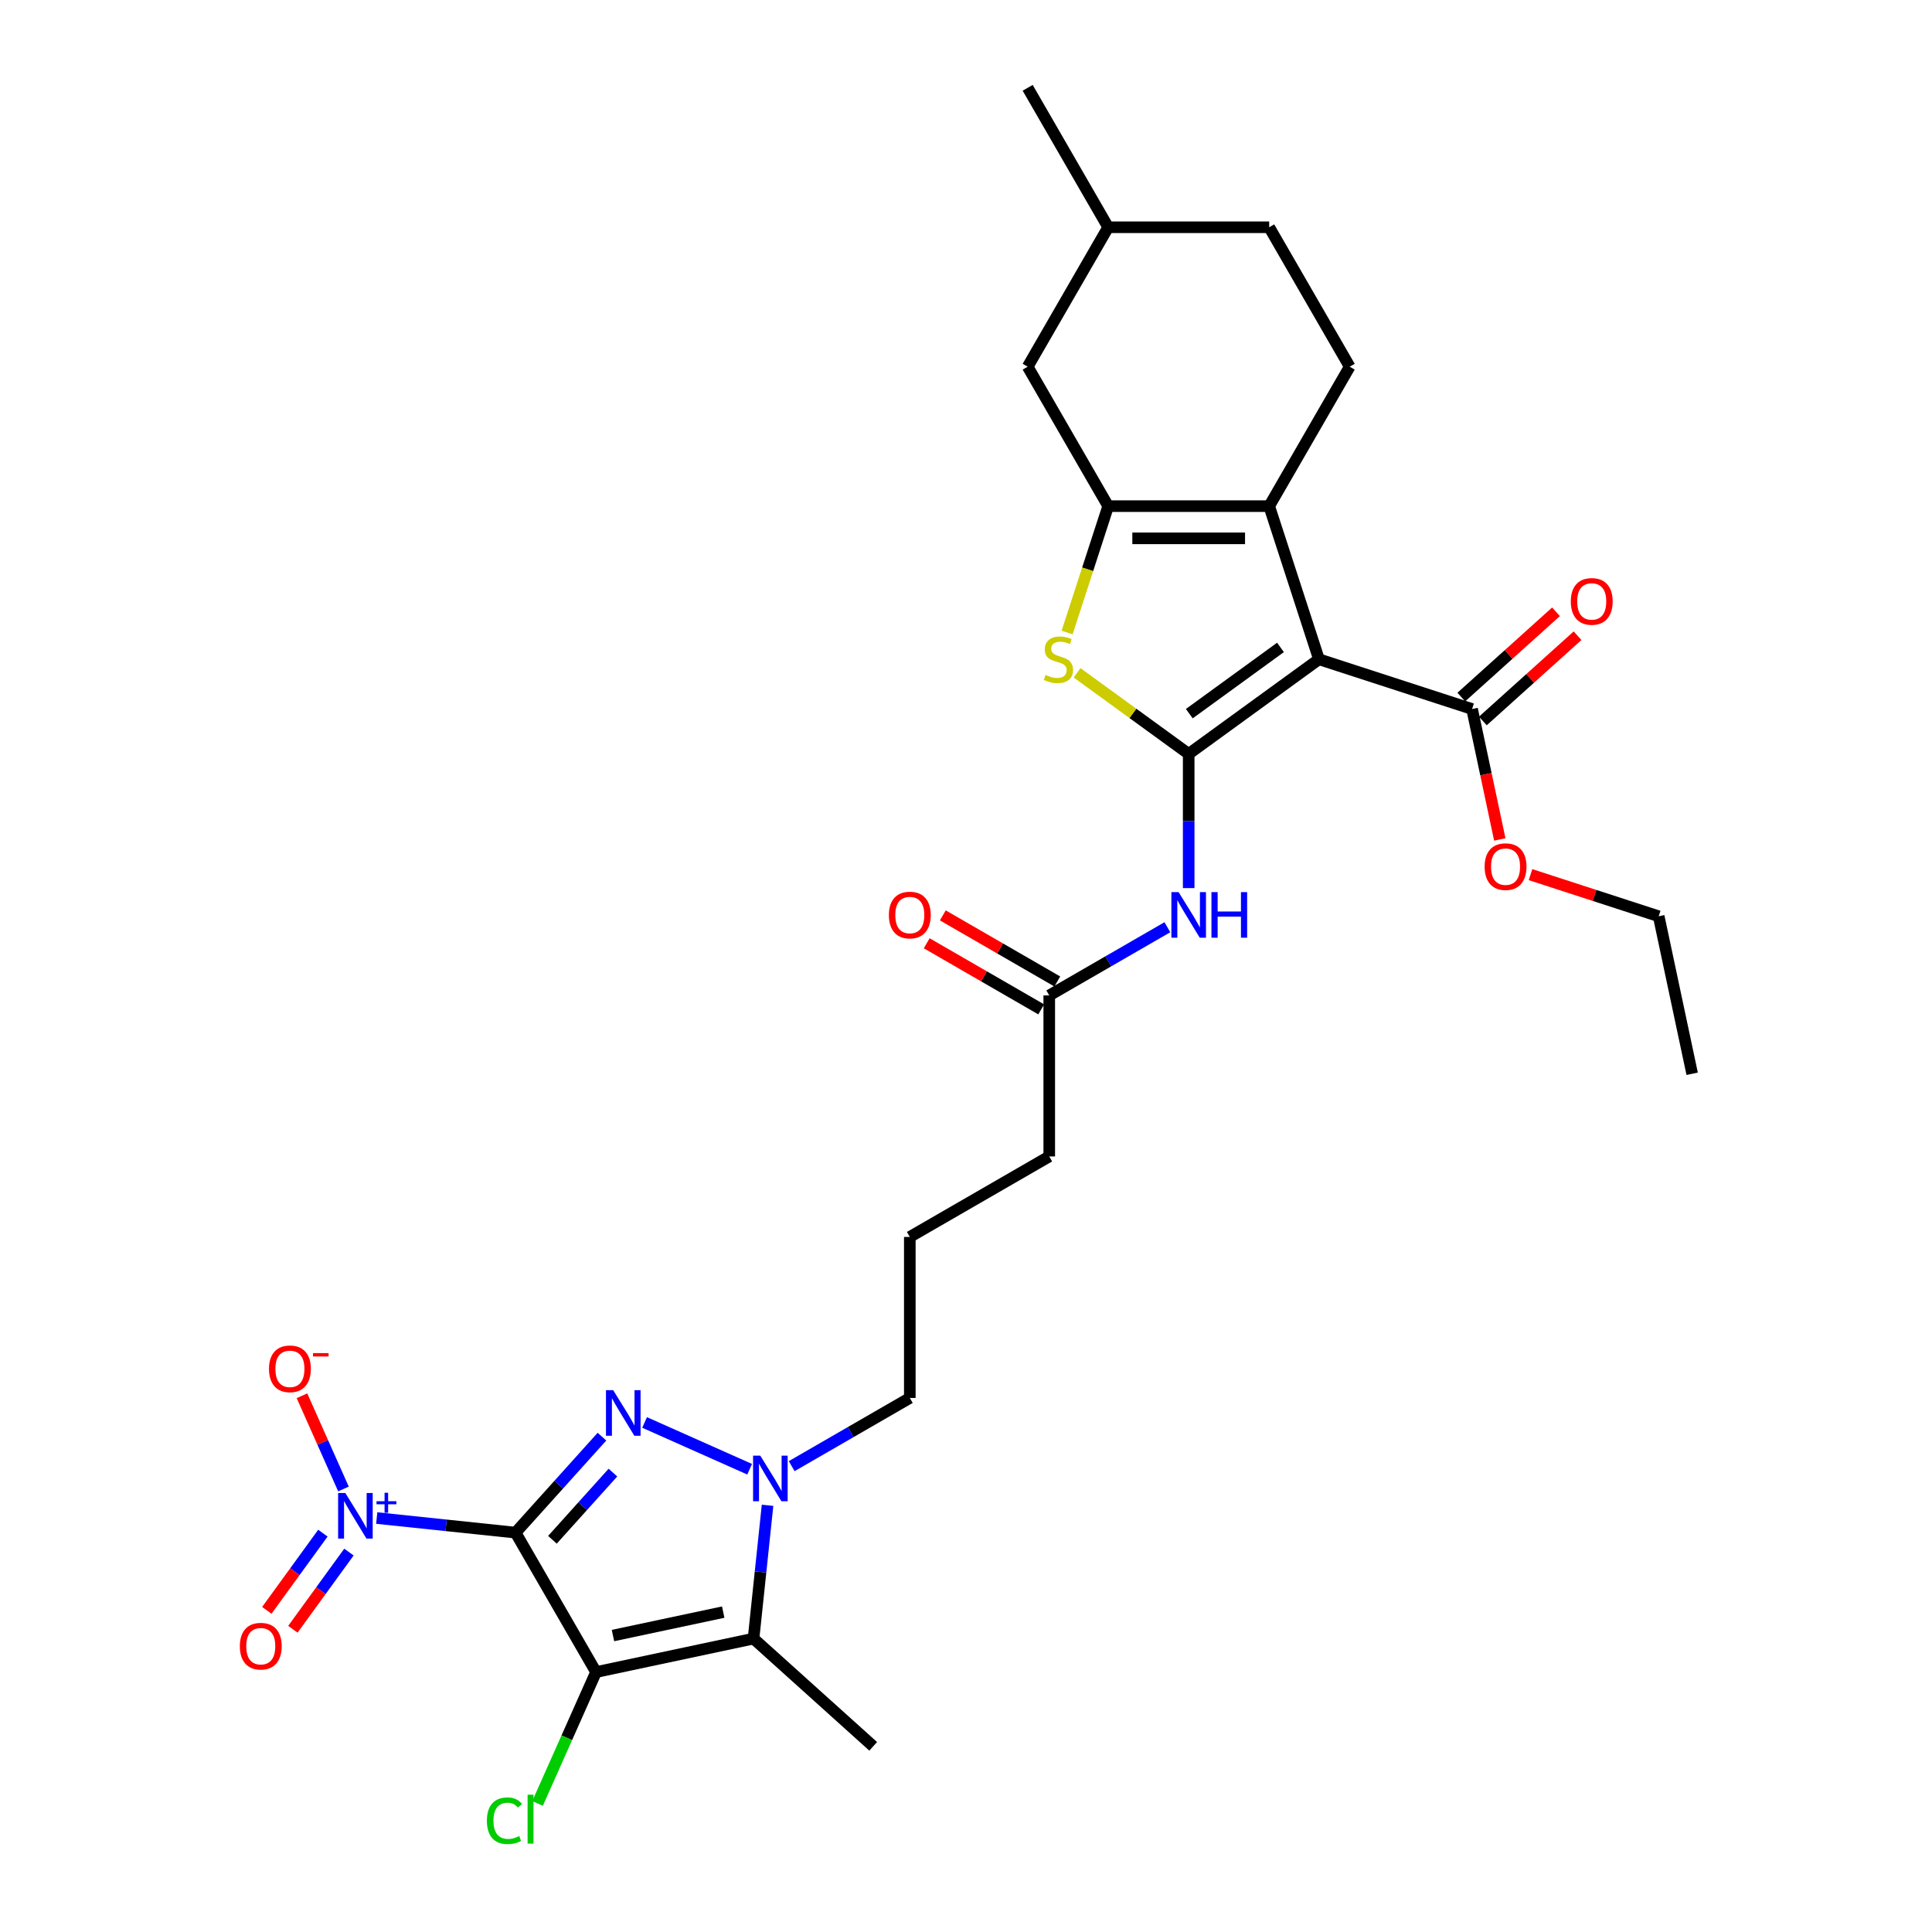 <?xml version='1.0' encoding='iso-8859-1'?>
<svg version='1.1' baseProfile='full'
              xmlns='http://www.w3.org/2000/svg'
                      xmlns:rdkit='http://www.rdkit.org/xml'
                      xmlns:xlink='http://www.w3.org/1999/xlink'
                  xml:space='preserve'
width='1000px' height='1000px' viewBox='0 0 1000 1000'>
<!-- END OF HEADER -->
<rect style='opacity:1.0;fill:#FFFFFF;stroke:none' width='1000' height='1000' x='0' y='0'> </rect>
<path class='bond-0' d='M 266.841,793.286 L 308.511,865.46' style='fill:none;fill-rule:evenodd;stroke:#000000;stroke-width:6px;stroke-linecap:butt;stroke-linejoin:miter;stroke-opacity:1' />
<path class='bond-1' d='M 266.841,793.286 L 289.207,768.447' style='fill:none;fill-rule:evenodd;stroke:#000000;stroke-width:6px;stroke-linecap:butt;stroke-linejoin:miter;stroke-opacity:1' />
<path class='bond-1' d='M 289.207,768.447 L 311.572,743.608' style='fill:none;fill-rule:evenodd;stroke:#0000FF;stroke-width:6px;stroke-linecap:butt;stroke-linejoin:miter;stroke-opacity:1' />
<path class='bond-1' d='M 285.938,796.987 L 301.593,779.6' style='fill:none;fill-rule:evenodd;stroke:#000000;stroke-width:6px;stroke-linecap:butt;stroke-linejoin:miter;stroke-opacity:1' />
<path class='bond-1' d='M 301.593,779.6 L 317.249,762.212' style='fill:none;fill-rule:evenodd;stroke:#0000FF;stroke-width:6px;stroke-linecap:butt;stroke-linejoin:miter;stroke-opacity:1' />
<path class='bond-6' d='M 266.841,793.286 L 230.917,789.51' style='fill:none;fill-rule:evenodd;stroke:#000000;stroke-width:6px;stroke-linecap:butt;stroke-linejoin:miter;stroke-opacity:1' />
<path class='bond-6' d='M 230.917,789.51 L 194.993,785.735' style='fill:none;fill-rule:evenodd;stroke:#0000FF;stroke-width:6px;stroke-linecap:butt;stroke-linejoin:miter;stroke-opacity:1' />
<path class='bond-4' d='M 308.511,865.46 L 390.029,848.133' style='fill:none;fill-rule:evenodd;stroke:#000000;stroke-width:6px;stroke-linecap:butt;stroke-linejoin:miter;stroke-opacity:1' />
<path class='bond-4' d='M 317.273,846.557 L 374.336,834.428' style='fill:none;fill-rule:evenodd;stroke:#000000;stroke-width:6px;stroke-linecap:butt;stroke-linejoin:miter;stroke-opacity:1' />
<path class='bond-17' d='M 308.511,865.46 L 293.371,899.465' style='fill:none;fill-rule:evenodd;stroke:#000000;stroke-width:6px;stroke-linecap:butt;stroke-linejoin:miter;stroke-opacity:1' />
<path class='bond-17' d='M 293.371,899.465 L 278.231,933.471' style='fill:none;fill-rule:evenodd;stroke:#00CC00;stroke-width:6px;stroke-linecap:butt;stroke-linejoin:miter;stroke-opacity:1' />
<path class='bond-5' d='M 333.641,736.266 L 388.009,760.472' style='fill:none;fill-rule:evenodd;stroke:#0000FF;stroke-width:6px;stroke-linecap:butt;stroke-linejoin:miter;stroke-opacity:1' />
<path class='bond-2' d='M 615.263,390.223 L 615.263,424.95' style='fill:none;fill-rule:evenodd;stroke:#000000;stroke-width:6px;stroke-linecap:butt;stroke-linejoin:miter;stroke-opacity:1' />
<path class='bond-2' d='M 615.263,424.95 L 615.263,459.678' style='fill:none;fill-rule:evenodd;stroke:#0000FF;stroke-width:6px;stroke-linecap:butt;stroke-linejoin:miter;stroke-opacity:1' />
<path class='bond-3' d='M 615.263,390.223 L 682.686,341.237' style='fill:none;fill-rule:evenodd;stroke:#000000;stroke-width:6px;stroke-linecap:butt;stroke-linejoin:miter;stroke-opacity:1' />
<path class='bond-3' d='M 615.579,369.39 L 662.775,335.1' style='fill:none;fill-rule:evenodd;stroke:#000000;stroke-width:6px;stroke-linecap:butt;stroke-linejoin:miter;stroke-opacity:1' />
<path class='bond-9' d='M 615.263,390.223 L 586.377,369.236' style='fill:none;fill-rule:evenodd;stroke:#000000;stroke-width:6px;stroke-linecap:butt;stroke-linejoin:miter;stroke-opacity:1' />
<path class='bond-9' d='M 586.377,369.236 L 557.491,348.249' style='fill:none;fill-rule:evenodd;stroke:#CCCC00;stroke-width:6px;stroke-linecap:butt;stroke-linejoin:miter;stroke-opacity:1' />
<path class='bond-7' d='M 682.686,341.237 L 656.933,261.977' style='fill:none;fill-rule:evenodd;stroke:#000000;stroke-width:6px;stroke-linecap:butt;stroke-linejoin:miter;stroke-opacity:1' />
<path class='bond-11' d='M 682.686,341.237 L 761.946,366.99' style='fill:none;fill-rule:evenodd;stroke:#000000;stroke-width:6px;stroke-linecap:butt;stroke-linejoin:miter;stroke-opacity:1' />
<path class='bond-21' d='M 390.029,848.133 L 451.963,903.898' style='fill:none;fill-rule:evenodd;stroke:#000000;stroke-width:6px;stroke-linecap:butt;stroke-linejoin:miter;stroke-opacity:1' />
<path class='bond-30' d='M 390.029,848.133 L 393.655,813.634' style='fill:none;fill-rule:evenodd;stroke:#000000;stroke-width:6px;stroke-linecap:butt;stroke-linejoin:miter;stroke-opacity:1' />
<path class='bond-30' d='M 393.655,813.634 L 397.281,779.134' style='fill:none;fill-rule:evenodd;stroke:#0000FF;stroke-width:6px;stroke-linecap:butt;stroke-linejoin:miter;stroke-opacity:1' />
<path class='bond-20' d='M 409.775,758.88 L 440.345,741.23' style='fill:none;fill-rule:evenodd;stroke:#0000FF;stroke-width:6px;stroke-linecap:butt;stroke-linejoin:miter;stroke-opacity:1' />
<path class='bond-20' d='M 440.345,741.23 L 470.915,723.58' style='fill:none;fill-rule:evenodd;stroke:#000000;stroke-width:6px;stroke-linecap:butt;stroke-linejoin:miter;stroke-opacity:1' />
<path class='bond-14' d='M 177.777,770.69 L 167.037,746.568' style='fill:none;fill-rule:evenodd;stroke:#0000FF;stroke-width:6px;stroke-linecap:butt;stroke-linejoin:miter;stroke-opacity:1' />
<path class='bond-14' d='M 167.037,746.568 L 156.297,722.445' style='fill:none;fill-rule:evenodd;stroke:#FF0000;stroke-width:6px;stroke-linecap:butt;stroke-linejoin:miter;stroke-opacity:1' />
<path class='bond-16' d='M 167.129,793.561 L 152.616,813.536' style='fill:none;fill-rule:evenodd;stroke:#0000FF;stroke-width:6px;stroke-linecap:butt;stroke-linejoin:miter;stroke-opacity:1' />
<path class='bond-16' d='M 152.616,813.536 L 138.103,833.511' style='fill:none;fill-rule:evenodd;stroke:#FF0000;stroke-width:6px;stroke-linecap:butt;stroke-linejoin:miter;stroke-opacity:1' />
<path class='bond-16' d='M 180.613,803.358 L 166.101,823.333' style='fill:none;fill-rule:evenodd;stroke:#0000FF;stroke-width:6px;stroke-linecap:butt;stroke-linejoin:miter;stroke-opacity:1' />
<path class='bond-16' d='M 166.101,823.333 L 151.588,843.308' style='fill:none;fill-rule:evenodd;stroke:#FF0000;stroke-width:6px;stroke-linecap:butt;stroke-linejoin:miter;stroke-opacity:1' />
<path class='bond-12' d='M 656.933,261.977 L 698.602,189.803' style='fill:none;fill-rule:evenodd;stroke:#000000;stroke-width:6px;stroke-linecap:butt;stroke-linejoin:miter;stroke-opacity:1' />
<path class='bond-31' d='M 656.933,261.977 L 573.593,261.977' style='fill:none;fill-rule:evenodd;stroke:#000000;stroke-width:6px;stroke-linecap:butt;stroke-linejoin:miter;stroke-opacity:1' />
<path class='bond-31' d='M 644.432,278.645 L 586.094,278.645' style='fill:none;fill-rule:evenodd;stroke:#000000;stroke-width:6px;stroke-linecap:butt;stroke-linejoin:miter;stroke-opacity:1' />
<path class='bond-8' d='M 573.593,261.977 L 562.967,294.681' style='fill:none;fill-rule:evenodd;stroke:#000000;stroke-width:6px;stroke-linecap:butt;stroke-linejoin:miter;stroke-opacity:1' />
<path class='bond-8' d='M 562.967,294.681 L 552.34,327.386' style='fill:none;fill-rule:evenodd;stroke:#CCCC00;stroke-width:6px;stroke-linecap:butt;stroke-linejoin:miter;stroke-opacity:1' />
<path class='bond-15' d='M 573.593,261.977 L 531.923,189.803' style='fill:none;fill-rule:evenodd;stroke:#000000;stroke-width:6px;stroke-linecap:butt;stroke-linejoin:miter;stroke-opacity:1' />
<path class='bond-10' d='M 604.229,479.933 L 573.659,497.582' style='fill:none;fill-rule:evenodd;stroke:#0000FF;stroke-width:6px;stroke-linecap:butt;stroke-linejoin:miter;stroke-opacity:1' />
<path class='bond-10' d='M 573.659,497.582 L 543.089,515.232' style='fill:none;fill-rule:evenodd;stroke:#000000;stroke-width:6px;stroke-linecap:butt;stroke-linejoin:miter;stroke-opacity:1' />
<path class='bond-18' d='M 767.523,373.184 L 792.031,351.117' style='fill:none;fill-rule:evenodd;stroke:#000000;stroke-width:6px;stroke-linecap:butt;stroke-linejoin:miter;stroke-opacity:1' />
<path class='bond-18' d='M 792.031,351.117 L 816.538,329.05' style='fill:none;fill-rule:evenodd;stroke:#FF0000;stroke-width:6px;stroke-linecap:butt;stroke-linejoin:miter;stroke-opacity:1' />
<path class='bond-18' d='M 756.37,360.797 L 780.878,338.73' style='fill:none;fill-rule:evenodd;stroke:#000000;stroke-width:6px;stroke-linecap:butt;stroke-linejoin:miter;stroke-opacity:1' />
<path class='bond-18' d='M 780.878,338.73 L 805.385,316.663' style='fill:none;fill-rule:evenodd;stroke:#FF0000;stroke-width:6px;stroke-linecap:butt;stroke-linejoin:miter;stroke-opacity:1' />
<path class='bond-22' d='M 761.946,366.99 L 769.12,400.741' style='fill:none;fill-rule:evenodd;stroke:#000000;stroke-width:6px;stroke-linecap:butt;stroke-linejoin:miter;stroke-opacity:1' />
<path class='bond-22' d='M 769.12,400.741 L 776.294,434.491' style='fill:none;fill-rule:evenodd;stroke:#FF0000;stroke-width:6px;stroke-linecap:butt;stroke-linejoin:miter;stroke-opacity:1' />
<path class='bond-23' d='M 698.602,189.803 L 656.933,117.629' style='fill:none;fill-rule:evenodd;stroke:#000000;stroke-width:6px;stroke-linecap:butt;stroke-linejoin:miter;stroke-opacity:1' />
<path class='bond-13' d='M 543.089,515.232 L 543.089,598.571' style='fill:none;fill-rule:evenodd;stroke:#000000;stroke-width:6px;stroke-linecap:butt;stroke-linejoin:miter;stroke-opacity:1' />
<path class='bond-19' d='M 547.256,508.014 L 517.628,490.909' style='fill:none;fill-rule:evenodd;stroke:#000000;stroke-width:6px;stroke-linecap:butt;stroke-linejoin:miter;stroke-opacity:1' />
<path class='bond-19' d='M 517.628,490.909 L 487.999,473.803' style='fill:none;fill-rule:evenodd;stroke:#FF0000;stroke-width:6px;stroke-linecap:butt;stroke-linejoin:miter;stroke-opacity:1' />
<path class='bond-19' d='M 538.922,522.449 L 509.294,505.343' style='fill:none;fill-rule:evenodd;stroke:#000000;stroke-width:6px;stroke-linecap:butt;stroke-linejoin:miter;stroke-opacity:1' />
<path class='bond-19' d='M 509.294,505.343 L 479.665,488.238' style='fill:none;fill-rule:evenodd;stroke:#FF0000;stroke-width:6px;stroke-linecap:butt;stroke-linejoin:miter;stroke-opacity:1' />
<path class='bond-24' d='M 531.923,189.803 L 573.593,117.629' style='fill:none;fill-rule:evenodd;stroke:#000000;stroke-width:6px;stroke-linecap:butt;stroke-linejoin:miter;stroke-opacity:1' />
<path class='bond-26' d='M 470.915,723.58 L 470.915,640.241' style='fill:none;fill-rule:evenodd;stroke:#000000;stroke-width:6px;stroke-linecap:butt;stroke-linejoin:miter;stroke-opacity:1' />
<path class='bond-27' d='M 792.191,452.706 L 825.363,463.484' style='fill:none;fill-rule:evenodd;stroke:#FF0000;stroke-width:6px;stroke-linecap:butt;stroke-linejoin:miter;stroke-opacity:1' />
<path class='bond-27' d='M 825.363,463.484 L 858.534,474.262' style='fill:none;fill-rule:evenodd;stroke:#000000;stroke-width:6px;stroke-linecap:butt;stroke-linejoin:miter;stroke-opacity:1' />
<path class='bond-32' d='M 656.933,117.629 L 573.593,117.629' style='fill:none;fill-rule:evenodd;stroke:#000000;stroke-width:6px;stroke-linecap:butt;stroke-linejoin:miter;stroke-opacity:1' />
<path class='bond-28' d='M 573.593,117.629 L 531.923,45.455' style='fill:none;fill-rule:evenodd;stroke:#000000;stroke-width:6px;stroke-linecap:butt;stroke-linejoin:miter;stroke-opacity:1' />
<path class='bond-25' d='M 543.089,598.571 L 470.915,640.241' style='fill:none;fill-rule:evenodd;stroke:#000000;stroke-width:6px;stroke-linecap:butt;stroke-linejoin:miter;stroke-opacity:1' />
<path class='bond-29' d='M 858.534,474.262 L 875.861,555.78' style='fill:none;fill-rule:evenodd;stroke:#000000;stroke-width:6px;stroke-linecap:butt;stroke-linejoin:miter;stroke-opacity:1' />
<path  class='atom-2' d='M 317.389 719.552
L 325.123 732.053
Q 325.89 733.286, 327.123 735.52
Q 328.357 737.753, 328.423 737.887
L 328.423 719.552
L 331.557 719.552
L 331.557 743.154
L 328.323 743.154
L 320.023 729.486
Q 319.056 727.886, 318.023 726.053
Q 317.023 724.219, 316.723 723.652
L 316.723 743.154
L 313.656 743.154
L 313.656 719.552
L 317.389 719.552
' fill='#0000FF'/>
<path  class='atom-6' d='M 393.524 753.449
L 401.258 765.95
Q 402.024 767.184, 403.258 769.417
Q 404.491 771.651, 404.558 771.784
L 404.558 753.449
L 407.691 753.449
L 407.691 777.051
L 404.458 777.051
L 396.157 763.383
Q 395.19 761.783, 394.157 759.95
Q 393.157 758.116, 392.857 757.55
L 392.857 777.051
L 389.79 777.051
L 389.79 753.449
L 393.524 753.449
' fill='#0000FF'/>
<path  class='atom-7' d='M 178.742 772.774
L 186.475 785.275
Q 187.242 786.508, 188.476 788.742
Q 189.709 790.975, 189.776 791.109
L 189.776 772.774
L 192.909 772.774
L 192.909 796.376
L 189.676 796.376
L 181.375 782.708
Q 180.408 781.108, 179.375 779.274
Q 178.375 777.441, 178.075 776.874
L 178.075 796.376
L 175.008 796.376
L 175.008 772.774
L 178.742 772.774
' fill='#0000FF'/>
<path  class='atom-7' d='M 194.889 777.028
L 199.048 777.028
L 199.048 772.65
L 200.896 772.65
L 200.896 777.028
L 205.164 777.028
L 205.164 778.612
L 200.896 778.612
L 200.896 783.013
L 199.048 783.013
L 199.048 778.612
L 194.889 778.612
L 194.889 777.028
' fill='#0000FF'/>
<path  class='atom-10' d='M 541.173 349.338
Q 541.439 349.438, 542.539 349.904
Q 543.64 350.371, 544.84 350.671
Q 546.073 350.938, 547.273 350.938
Q 549.507 350.938, 550.807 349.871
Q 552.107 348.771, 552.107 346.871
Q 552.107 345.571, 551.44 344.771
Q 550.807 343.971, 549.807 343.537
Q 548.807 343.104, 547.14 342.604
Q 545.04 341.971, 543.773 341.37
Q 542.539 340.77, 541.639 339.504
Q 540.773 338.237, 540.773 336.103
Q 540.773 333.137, 542.773 331.303
Q 544.806 329.47, 548.807 329.47
Q 551.54 329.47, 554.64 330.77
L 553.874 333.337
Q 551.04 332.17, 548.907 332.17
Q 546.606 332.17, 545.34 333.137
Q 544.073 334.07, 544.106 335.703
Q 544.106 336.97, 544.74 337.737
Q 545.406 338.504, 546.34 338.937
Q 547.306 339.37, 548.907 339.87
Q 551.04 340.537, 552.307 341.204
Q 553.574 341.871, 554.474 343.237
Q 555.407 344.571, 555.407 346.871
Q 555.407 350.138, 553.207 351.905
Q 551.04 353.638, 547.406 353.638
Q 545.306 353.638, 543.706 353.171
Q 542.139 352.738, 540.273 351.971
L 541.173 349.338
' fill='#CCCC00'/>
<path  class='atom-11' d='M 610.046 461.761
L 617.78 474.262
Q 618.546 475.496, 619.78 477.729
Q 621.013 479.963, 621.08 480.096
L 621.08 461.761
L 624.213 461.761
L 624.213 485.363
L 620.98 485.363
L 612.679 471.695
Q 611.713 470.095, 610.679 468.262
Q 609.679 466.428, 609.379 465.862
L 609.379 485.363
L 606.312 485.363
L 606.312 461.761
L 610.046 461.761
' fill='#0000FF'/>
<path  class='atom-11' d='M 627.047 461.761
L 630.247 461.761
L 630.247 471.795
L 642.315 471.795
L 642.315 461.761
L 645.515 461.761
L 645.515 485.363
L 642.315 485.363
L 642.315 474.462
L 630.247 474.462
L 630.247 485.363
L 627.047 485.363
L 627.047 461.761
' fill='#0000FF'/>
<path  class='atom-15' d='M 139.227 708.507
Q 139.227 702.84, 142.027 699.673
Q 144.828 696.506, 150.061 696.506
Q 155.295 696.506, 158.095 699.673
Q 160.896 702.84, 160.896 708.507
Q 160.896 714.241, 158.062 717.508
Q 155.228 720.741, 150.061 720.741
Q 144.861 720.741, 142.027 717.508
Q 139.227 714.274, 139.227 708.507
M 150.061 718.075
Q 153.662 718.075, 155.595 715.674
Q 157.562 713.241, 157.562 708.507
Q 157.562 703.873, 155.595 701.54
Q 153.662 699.173, 150.061 699.173
Q 146.461 699.173, 144.494 701.507
Q 142.561 703.84, 142.561 708.507
Q 142.561 713.274, 144.494 715.674
Q 146.461 718.075, 150.061 718.075
' fill='#FF0000'/>
<path  class='atom-15' d='M 161.996 700.359
L 170.07 700.359
L 170.07 702.119
L 161.996 702.119
L 161.996 700.359
' fill='#FF0000'/>
<path  class='atom-17' d='M 124.139 852.064
Q 124.139 846.397, 126.939 843.23
Q 129.739 840.064, 134.973 840.064
Q 140.207 840.064, 143.007 843.23
Q 145.807 846.397, 145.807 852.064
Q 145.807 857.798, 142.973 861.065
Q 140.14 864.299, 134.973 864.299
Q 129.773 864.299, 126.939 861.065
Q 124.139 857.832, 124.139 852.064
M 134.973 861.632
Q 138.573 861.632, 140.507 859.232
Q 142.473 856.798, 142.473 852.064
Q 142.473 847.431, 140.507 845.097
Q 138.573 842.73, 134.973 842.73
Q 131.373 842.73, 129.406 845.064
Q 127.472 847.397, 127.472 852.064
Q 127.472 856.831, 129.406 859.232
Q 131.373 861.632, 134.973 861.632
' fill='#FF0000'/>
<path  class='atom-18' d='M 252.012 942.411
Q 252.012 936.544, 254.746 933.477
Q 257.513 930.377, 262.746 930.377
Q 267.613 930.377, 270.214 933.811
L 268.013 935.611
Q 266.113 933.111, 262.746 933.111
Q 259.179 933.111, 257.279 935.511
Q 255.413 937.878, 255.413 942.411
Q 255.413 947.078, 257.346 949.478
Q 259.313 951.879, 263.113 951.879
Q 265.713 951.879, 268.747 950.312
L 269.68 952.812
Q 268.447 953.612, 266.58 954.079
Q 264.713 954.545, 262.646 954.545
Q 257.513 954.545, 254.746 951.412
Q 252.012 948.278, 252.012 942.411
' fill='#00CC00'/>
<path  class='atom-18' d='M 273.08 928.944
L 276.147 928.944
L 276.147 954.245
L 273.08 954.245
L 273.08 928.944
' fill='#00CC00'/>
<path  class='atom-19' d='M 813.045 311.292
Q 813.045 305.625, 815.846 302.458
Q 818.646 299.291, 823.88 299.291
Q 829.113 299.291, 831.913 302.458
Q 834.714 305.625, 834.714 311.292
Q 834.714 317.026, 831.88 320.293
Q 829.047 323.526, 823.88 323.526
Q 818.679 323.526, 815.846 320.293
Q 813.045 317.059, 813.045 311.292
M 823.88 320.86
Q 827.48 320.86, 829.413 318.459
Q 831.38 316.026, 831.38 311.292
Q 831.38 306.658, 829.413 304.325
Q 827.48 301.958, 823.88 301.958
Q 820.279 301.958, 818.312 304.292
Q 816.379 306.625, 816.379 311.292
Q 816.379 316.059, 818.312 318.459
Q 820.279 320.86, 823.88 320.86
' fill='#FF0000'/>
<path  class='atom-20' d='M 460.081 473.629
Q 460.081 467.962, 462.881 464.795
Q 465.681 461.628, 470.915 461.628
Q 476.148 461.628, 478.949 464.795
Q 481.749 467.962, 481.749 473.629
Q 481.749 479.363, 478.915 482.63
Q 476.082 485.863, 470.915 485.863
Q 465.714 485.863, 462.881 482.63
Q 460.081 479.396, 460.081 473.629
M 470.915 483.196
Q 474.515 483.196, 476.448 480.796
Q 478.415 478.363, 478.415 473.629
Q 478.415 468.995, 476.448 466.662
Q 474.515 464.295, 470.915 464.295
Q 467.314 464.295, 465.348 466.628
Q 463.414 468.962, 463.414 473.629
Q 463.414 478.396, 465.348 480.796
Q 467.314 483.196, 470.915 483.196
' fill='#FF0000'/>
<path  class='atom-23' d='M 768.439 448.575
Q 768.439 442.908, 771.24 439.741
Q 774.04 436.574, 779.274 436.574
Q 784.507 436.574, 787.307 439.741
Q 790.108 442.908, 790.108 448.575
Q 790.108 454.309, 787.274 457.576
Q 784.441 460.81, 779.274 460.81
Q 774.073 460.81, 771.24 457.576
Q 768.439 454.342, 768.439 448.575
M 779.274 458.143
Q 782.874 458.143, 784.807 455.743
Q 786.774 453.309, 786.774 448.575
Q 786.774 443.942, 784.807 441.608
Q 782.874 439.241, 779.274 439.241
Q 775.673 439.241, 773.706 441.575
Q 771.773 443.908, 771.773 448.575
Q 771.773 453.342, 773.706 455.743
Q 775.673 458.143, 779.274 458.143
' fill='#FF0000'/>
</svg>
